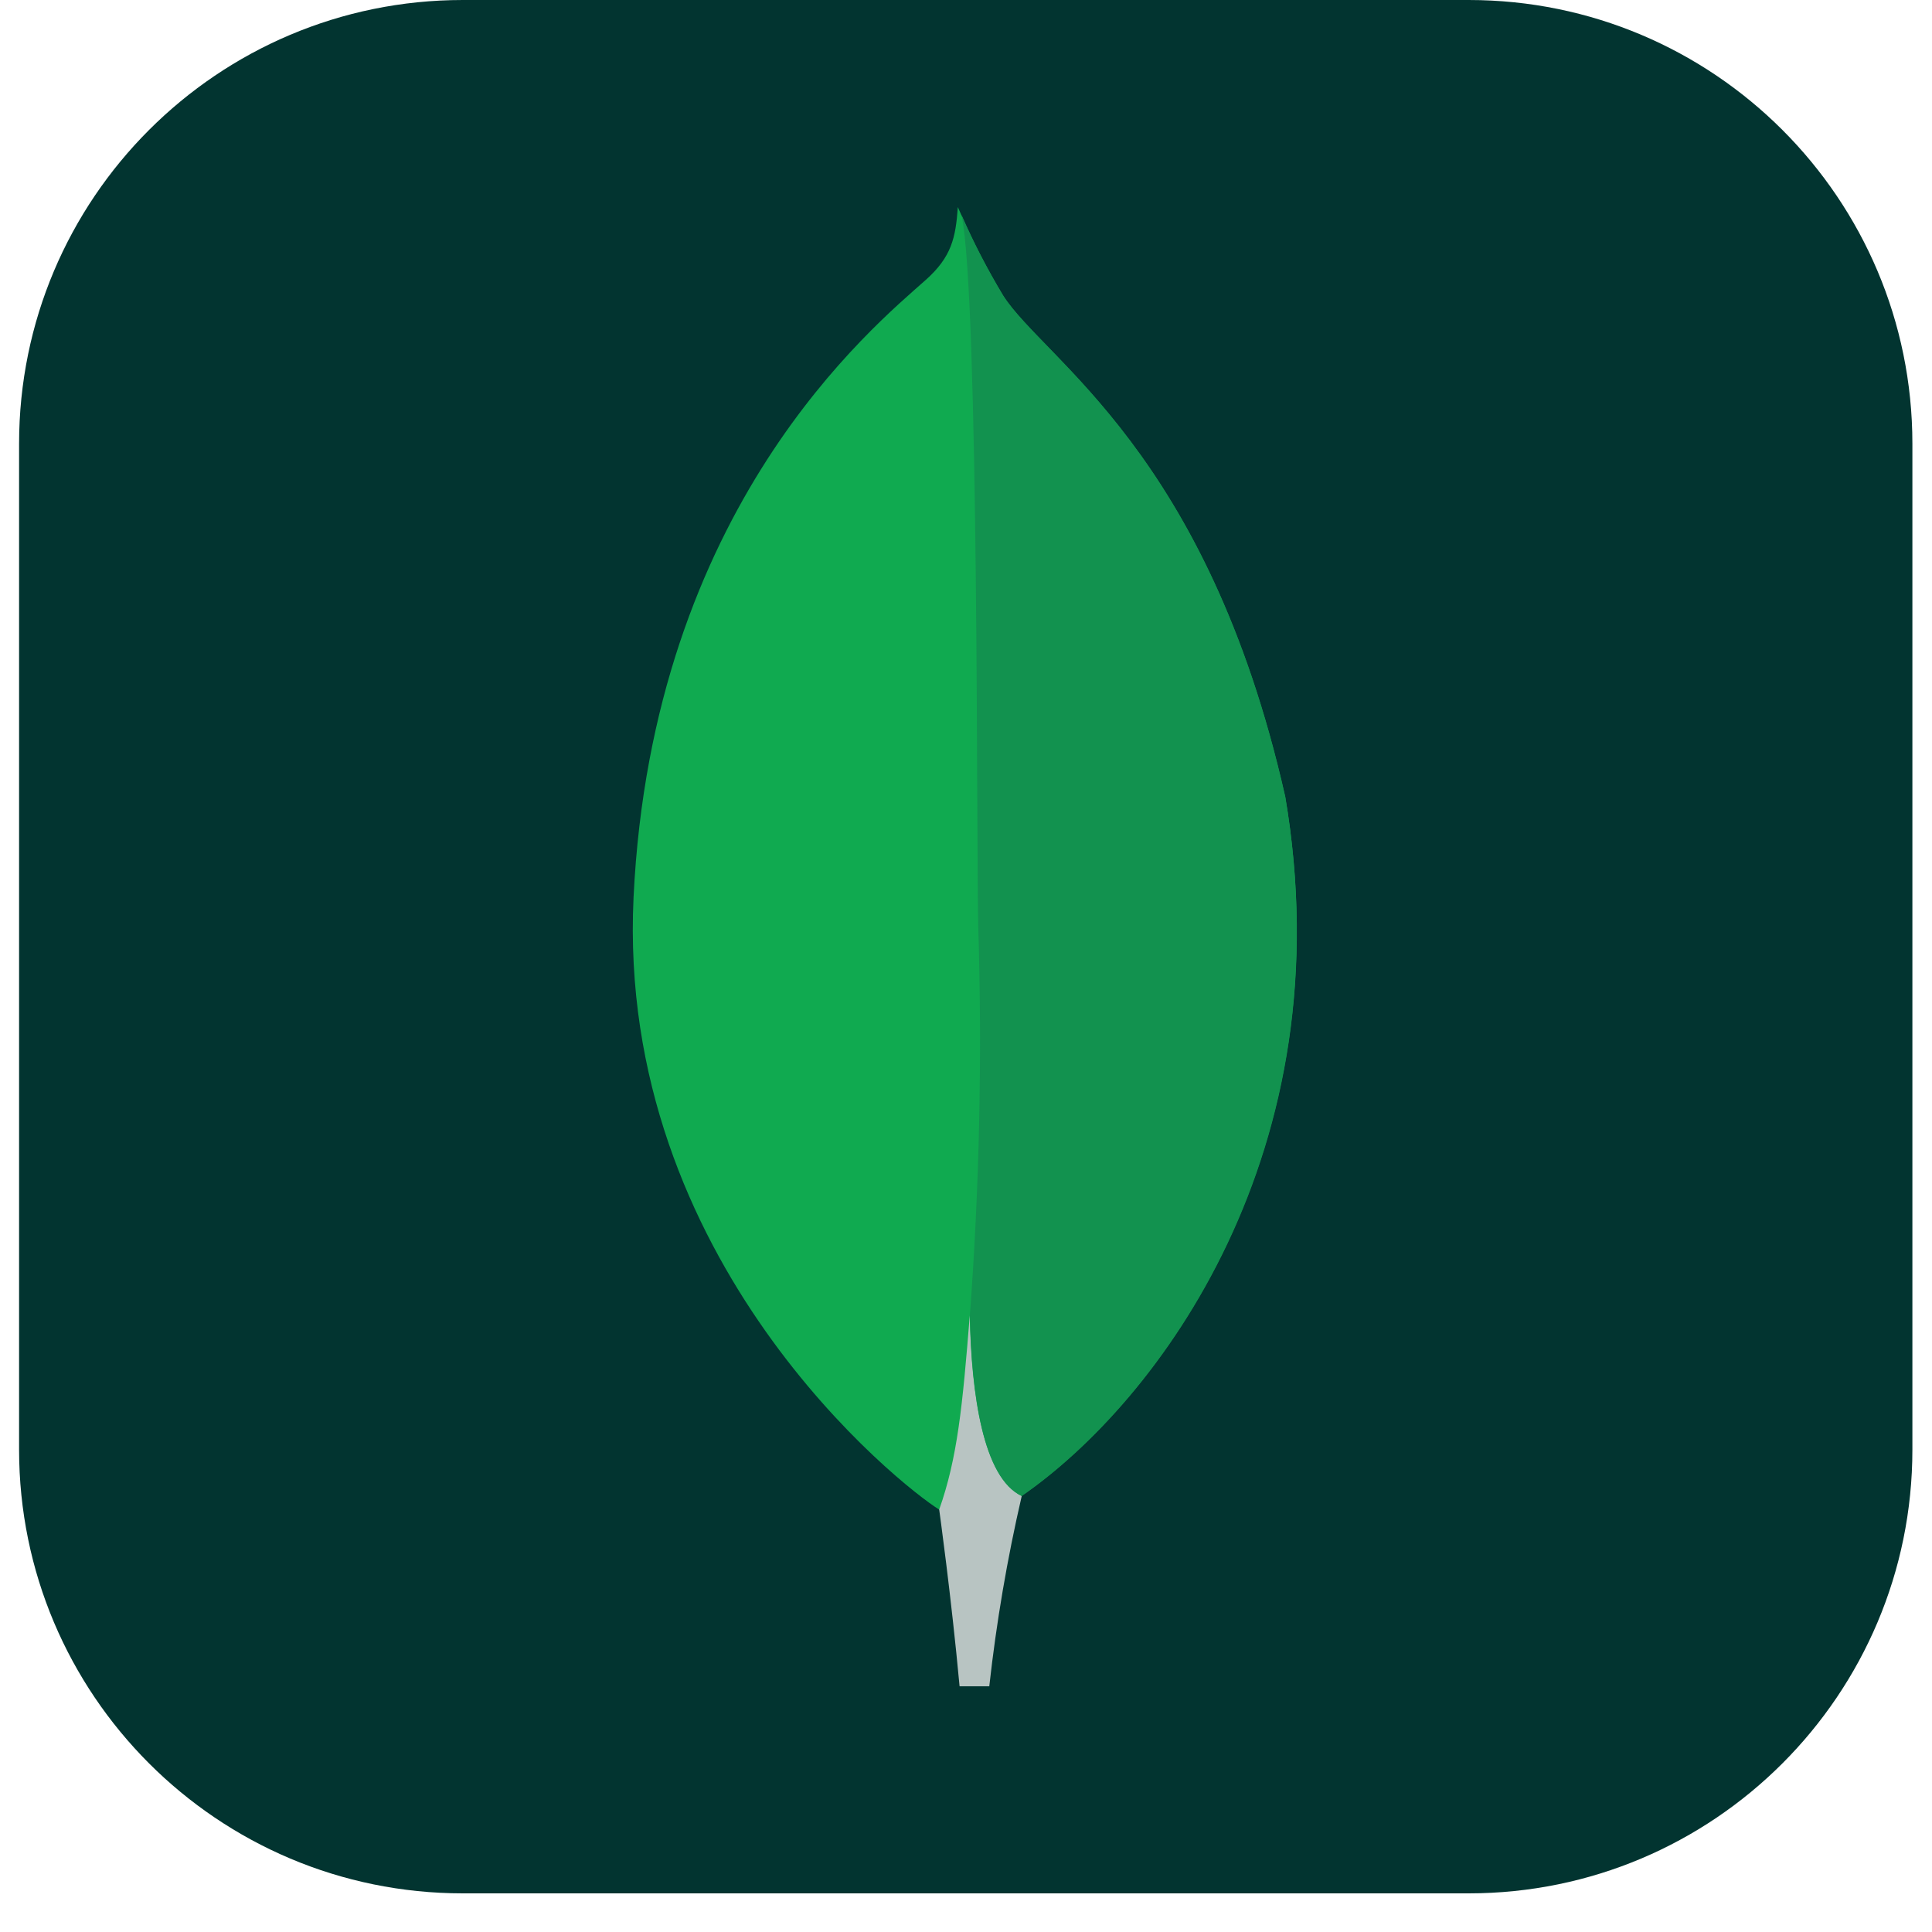 <svg xmlns="http://www.w3.org/2000/svg" width="40" height="40" viewBox="0 0 40 40" fill="none"><g clip-path="url(#clip0_1555_8692)"><path d="M30.407 -0H9.582C4.508 -0 0.395 4.113 0.395 9.187V30.012C0.395 35.086 4.508 39.2 9.582 39.2H30.407C35.481 39.2 39.594 35.086 39.594 30.012V9.187C39.594 4.113 35.481 -0 30.407 -0Z" fill="#023430"></path><path d="M26.603 16.474C24.99 9.357 21.627 7.462 20.769 6.123C20.415 5.533 20.102 4.92 19.831 4.287C19.786 4.92 19.703 5.318 19.165 5.797C18.086 6.759 13.503 10.494 13.117 18.581C12.758 26.121 18.66 30.77 19.44 31.251C20.04 31.546 20.77 31.258 21.126 30.987C23.972 29.034 27.859 23.828 26.606 16.474" fill="#10AA50"></path><path d="M20.078 27.237C19.929 29.103 19.823 30.188 19.445 31.254C19.445 31.254 19.693 33.031 19.867 34.913H20.482C20.629 33.587 20.853 32.272 21.154 30.973C20.357 30.581 20.108 28.875 20.078 27.237Z" fill="#B8C4C2"></path><path d="M21.154 30.974C20.349 30.602 20.116 28.86 20.08 27.237C20.279 24.56 20.337 21.874 20.254 19.191C20.212 17.783 20.274 6.151 19.907 4.448C20.158 5.025 20.447 5.584 20.773 6.123C21.63 7.463 24.994 9.358 26.606 16.475C27.863 23.816 23.996 29.009 21.154 30.974Z" fill="#12924F"></path></g><defs><clipPath id="clip0_1555_8692"><rect width="39.2" height="39.2" fill="white" transform="translate(0.398 -0.001)"></rect></clipPath></defs></svg>